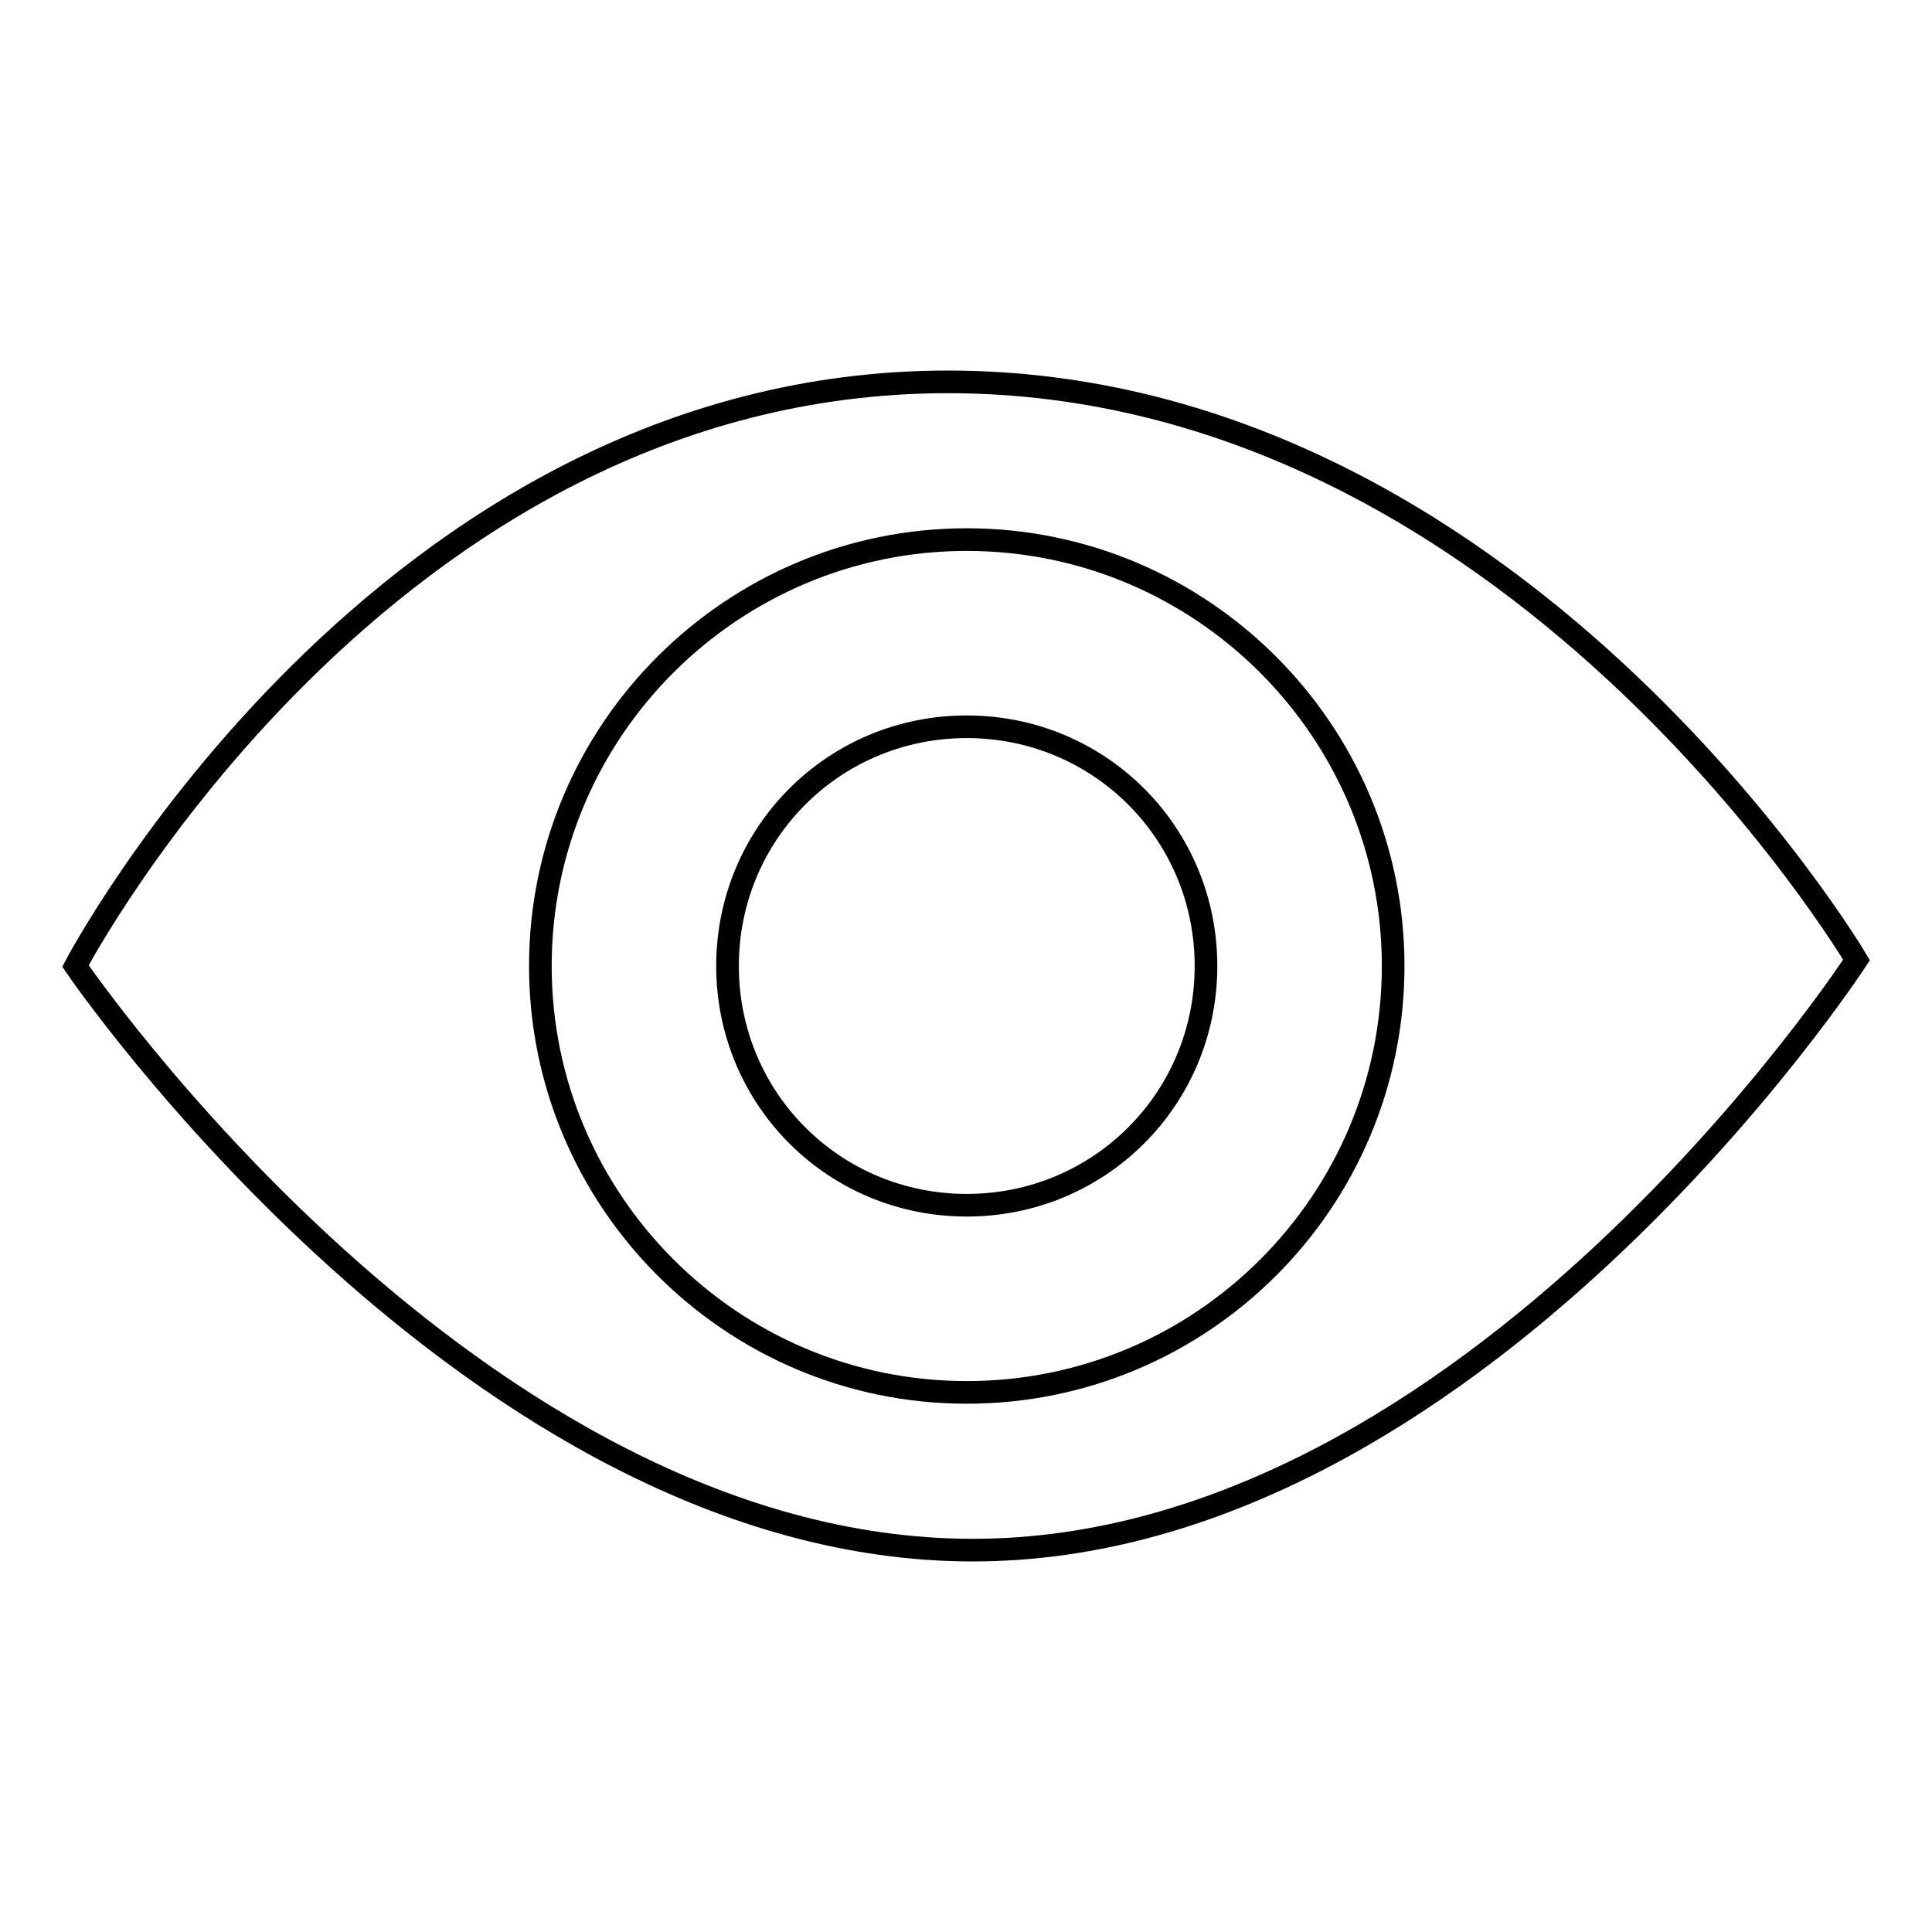 <?xml version="1.0" encoding="utf-8"?>
<!-- Svg Vector Icons : http://www.onlinewebfonts.com/icon -->
<!DOCTYPE svg PUBLIC "-//W3C//DTD SVG 1.1//EN" "http://www.w3.org/Graphics/SVG/1.1/DTD/svg11.dtd">
<svg version="1.1" xmlns="http://www.w3.org/2000/svg" xmlns:xlink="http://www.w3.org/1999/xlink" x="0px" y="0px" viewBox="0 0 256 256" enable-background="new 0 0 256 256" xml:space="preserve">
<g><g><path stroke-width="3" fill-opacity="0" stroke="#000000"  d="M96.4,128c0-17.6,14.1-31.7,31.7-31.7c17.6,0,31.7,14.1,31.7,31.7s-14.1,31.7-31.7,31.7C110.5,159.7,96.4,145.6,96.4,128L96.4,128z M125.6,50.6C50.6,50.6,10,128,10,128s52.7,77.4,118.9,77.4c66.2,0,117.1-78.2,117.1-78.2S200.7,50.6,125.6,50.6L125.6,50.6z M128.1,184.5c-31.2,0-56.5-25.4-56.5-56.5c0-31.2,25.4-56.5,56.5-56.5c31.2,0,56.5,25.4,56.5,56.5C184.6,159.2,159.3,184.5,128.1,184.5L128.1,184.5z"/></g></g>
</svg>